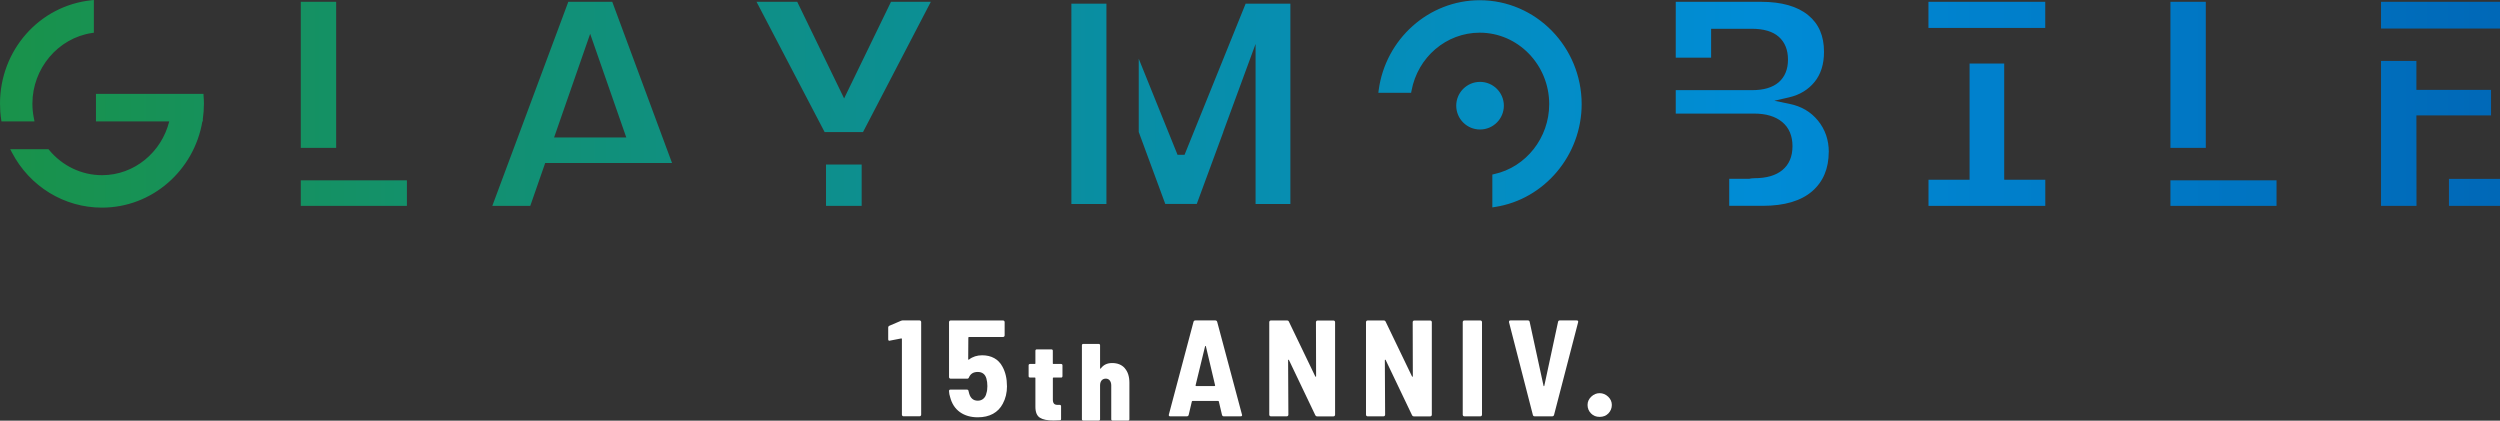 <?xml version="1.0" encoding="UTF-8"?><svg id="_レイヤー_2" xmlns="http://www.w3.org/2000/svg" xmlns:xlink="http://www.w3.org/1999/xlink" viewBox="0 0 538.58 90.62"><rect x="0" y="0" width="538.58" height="90.62" fill="#333333" stroke="none"/><defs><style>.cls-1{fill:#fff;}.cls-2{fill:url(#_名称未設定グラデーション_78);}</style><linearGradient id="_名称未設定グラデーション_78" x1="0" y1="22.36" x2="538.58" y2="22.36" gradientUnits="userSpaceOnUse"><stop offset="0" stop-color="#19924a"/><stop offset=".7" stop-color="#008cd6"/><stop offset="1" stop-color="#0068b7"/></linearGradient></defs><g id="_レイヤー_3のコピー"><path class="cls-1" d="m194.53,69.03h3.57c.1,0,.18.03.25.1.07.07.1.15.1.25v19.95c0,.1-.03.18-.1.25s-.15.1-.25.1h-3.45c-.1,0-.18-.03-.25-.1-.07-.07-.1-.15-.1-.25v-16.27s-.01-.08-.04-.12c-.03-.04-.06-.05-.1-.03l-2.42.47-.12.03c-.18,0-.27-.11-.27-.32v-2.51c0-.2.09-.33.27-.41l2.48-1.06c.16-.06.31-.09.44-.09Z"/><path class="cls-1" d="m216.94,83.17c0,1.44-.31,2.71-.91,3.81-.49.94-1.2,1.67-2.11,2.17-.92.5-2,.75-3.26.75-1.53,0-2.82-.37-3.87-1.12-1.04-.75-1.74-1.82-2.1-3.22-.14-.41-.22-.84-.24-1.27v-.06c0-.2.11-.3.32-.3h3.51c.24,0,.36.12.38.35.04.24.08.39.12.47.14.51.36.9.68,1.17.31.27.71.4,1.18.4s.88-.14,1.21-.43c.33-.29.55-.67.65-1.17.14-.41.21-.92.21-1.53s-.07-1.18-.21-1.65c-.14-.47-.36-.83-.68-1.06-.32-.24-.71-.35-1.18-.35-.93,0-1.55.38-1.89,1.15-.06.2-.19.3-.38.3h-3.57c-.1,0-.18-.03-.25-.1-.07-.07-.1-.15-.1-.25v-11.84c0-.1.03-.18.1-.25s.15-.1.25-.1h11.28c.1,0,.18.03.25.1.07.07.1.15.1.25v2.86c0,.1-.03.18-.1.25-.07.07-.15.1-.25.1h-7.32c-.1,0-.15.05-.15.15l-.03,4.61c0,.08.02.12.06.13.04.01.08,0,.12-.04.79-.61,1.73-.91,2.83-.91,1,0,1.87.21,2.61.62.74.41,1.32,1.02,1.76,1.83.65,1.18.97,2.58.97,4.19Z"/><path class="cls-1" d="m228.82,81.26c-.06.06-.12.08-.2.08h-1.68c-.08,0-.12.04-.12.12v4.63c0,.39.08.68.24.86.16.18.4.27.73.27h.52c.08,0,.15.03.2.08.06.06.08.12.08.2v2.76c0,.19-.09.28-.28.28-.63.03-1.09.05-1.37.05-1.31,0-2.28-.2-2.92-.61-.64-.41-.96-1.19-.96-2.34v-6.19c0-.08-.04-.12-.12-.12h-1.06c-.08,0-.15-.03-.2-.08-.06-.06-.08-.12-.08-.2v-2.36c0-.08.03-.15.08-.2.06-.05.12-.08.2-.08h1.06c.08,0,.12-.04.12-.12v-2.74c0-.08.03-.15.08-.2.05-.06.12-.08.2-.08h3.19c.08,0,.15.03.2.08.06.06.08.12.08.2v2.74c0,.08.04.12.12.12h1.68c.08,0,.15.03.2.08.06.06.08.12.08.2v2.36c0,.08-.03.15-.08.2Z"/><path class="cls-1" d="m242.32,79.34c.66.75.99,1.79.99,3.13v7.86c0,.08-.03.15-.08.2-.06.06-.12.08-.2.08h-3.35c-.08,0-.15-.03-.2-.08s-.08-.12-.08-.2v-7.3c0-.44-.11-.79-.32-1.06s-.5-.4-.86-.4-.68.13-.9.39c-.22.26-.33.62-.33,1.07v7.3c0,.08-.03.15-.08.2s-.12.08-.2.08h-3.35c-.08,0-.15-.03-.2-.08-.06-.06-.08-.12-.08-.2v-15.96c0-.08.03-.15.08-.2.05-.06.12-.08.2-.08h3.35c.08,0,.15.03.2.08s.08.12.08.2v4.98s.02.08.06.08c.04,0,.07-.01.11-.06.55-.77,1.36-1.16,2.43-1.16,1.17,0,2.08.37,2.74,1.12Z"/><path class="cls-1" d="m267.56,89.31l-5.34-19.98c-.06-.2-.2-.3-.41-.3h-4.28c-.22,0-.35.1-.41.3l-5.31,19.98c-.06.26.04.38.29.38h3.57c.22,0,.35-.1.41-.3l.68-2.89c.02-.08.07-.12.15-.12h5.52c.08,0,.13.04.15.12l.68,2.89c.06.2.19.3.38.3h3.63c.22,0,.32-.09.32-.27l-.03-.12Zm-5.82-6.18s-.08.04-.12.04h-3.9s-.08-.01-.12-.04c-.04-.03-.05-.07-.03-.13l2.04-8.38c.02-.06.05-.09.09-.1.04,0,.07.02.09.1l1.98,8.38c.02.06,0,.1-.03.13Z"/><path class="cls-1" d="m273.54,89.59c-.07-.07-.1-.15-.1-.25v-19.95c0-.1.03-.18.1-.25.07-.07.15-.1.25-.1h3.48c.2,0,.34.09.41.27l5.67,11.78c.04.06.08.08.12.07.04,0,.06-.05.06-.13l-.03-11.63c0-.1.04-.18.1-.25.07-.07.15-.1.25-.1h3.42c.1,0,.18.03.25.1.07.07.1.15.1.25v19.95c0,.1-.04.18-.1.25-.07.07-.15.1-.25.1h-3.51c-.18,0-.32-.09-.41-.27l-5.67-11.87c-.04-.06-.08-.08-.12-.07-.04.01-.06.05-.06.13l.06,11.72c0,.1-.04.18-.1.25-.07.07-.15.1-.25.1h-3.42c-.1,0-.18-.03-.25-.1Z"/><path class="cls-1" d="m294.38,89.59c-.07-.07-.1-.15-.1-.25v-19.95c0-.1.03-.18.1-.25.07-.07.15-.1.25-.1h3.48c.2,0,.33.09.41.27l5.67,11.78c.04.06.08.08.12.07.04,0,.06-.05.06-.13l-.03-11.63c0-.1.03-.18.1-.25.07-.07.15-.1.25-.1h3.42c.1,0,.18.03.25.1.07.07.1.15.1.25v19.95c0,.1-.03.18-.1.25-.07.07-.15.1-.25.1h-3.51c-.18,0-.32-.09-.41-.27l-5.67-11.87c-.04-.06-.08-.08-.12-.07-.04.01-.06.05-.06.13l.06,11.72c0,.1-.03.18-.1.25-.07.07-.15.1-.25.1h-3.42c-.1,0-.18-.03-.25-.1Z"/><path class="cls-1" d="m315.22,89.59c-.07-.07-.1-.15-.1-.25v-19.95c0-.1.03-.18.1-.25.07-.07.15-.1.25-.1h3.45c.1,0,.18.03.25.1.07.07.1.15.1.25v19.95c0,.1-.03.18-.1.25-.07.07-.15.1-.25.1h-3.45c-.1,0-.18-.03-.25-.1Z"/><path class="cls-1" d="m330.23,89.4l-5.14-19.98v-.12c0-.18.11-.27.32-.27h3.75c.22,0,.34.11.38.32l2.98,13.73c.02.08.05.12.09.12s.07-.04.09-.12l2.95-13.73c.04-.22.17-.32.38-.32h3.63c.28,0,.38.13.32.38l-5.19,19.98c-.06.2-.2.3-.41.3h-3.75c-.22,0-.35-.1-.41-.3Z"/><path class="cls-1" d="m342.75,89.06c-.49-.5-.74-1.11-.74-1.82s.27-1.28.8-1.79c.53-.5,1.13-.75,1.8-.75s1.3.25,1.83.75c.53.5.8,1.1.8,1.79s-.25,1.31-.74,1.82c-.49.5-1.12.75-1.89.75s-1.37-.25-1.86-.75Z"/><path class="cls-2" d="m131.9.39h-9.47l-16.37,43.96h8.18l3.21-9.23h27.33L131.9.39Zm-4.76,6.9l7.78,22.32h-15.55l7.77-22.32Zm58.78,21.16h-8.27L162.98.39h8.77l10.1,20.81L191.95.39h8.58l-14.61,28.06Zm-.29,6.99v8.91h-7.68v-8.91h7.68Zm-97.97,3.41v5.5h0s-22.86,0-22.86,0h0v-5.5h22.86Zm-22.86-6.99V.39h7.62v31.47h-7.62Zm-21.12-5.71h-.08c-1.78,10.54-10.8,18.58-21.64,18.58-8.12,0-15.55-4.54-19.38-11.86l-.38-.73h8.24l.15.18c2.86,3.44,7.01,5.42,11.38,5.42,6.97,0,12.83-4.94,14.49-11.59h-15.79v-5.93h23.16l.03.46c.04.55.07,1.1.07,1.65,0,1.13-.08,2.25-.24,3.34v.48Zm-36.24,0H.31l-.06-.43c-.17-1.12-.25-2.26-.25-3.39C0,10.82,8.46,1.24,19.67.06l.55-.06v7.05l-.43.06c-7.3,1.1-12.81,7.64-12.81,15.22,0,1.06.11,2.15.33,3.21l.12.6Zm386.53,6.57c0,3.58-1.2,6.43-3.57,8.48-2.4,2.08-5.98,3.14-10.62,3.14h-7.25v-5.82h4.28c.38-.08.77-.13,1.17-.13,2.56,0,4.58-.58,5.99-1.74,1.46-1.2,2.19-2.93,2.19-5.16s-.75-3.99-2.22-5.21c-1.45-1.2-3.47-1.81-6.03-1.81h-16.9v-5.05h16.51c2.43,0,4.33-.56,5.65-1.68,1.34-1.15,2.02-2.8,2.02-4.9s-.67-3.75-1.98-4.91c-1.29-1.15-3.25-1.73-5.82-1.73h-8.76v6.23h-7.62V.39h18.38c4.39,0,7.8.96,10.13,2.86,2.31,1.88,3.43,4.48,3.43,7.93,0,2.65-.69,4.83-2.05,6.49-1.36,1.66-3.19,2.77-5.43,3.29l-3.22.75,3.24.66c2.6.53,4.62,1.72,6.18,3.64,1.53,1.89,2.31,4.15,2.31,6.71ZM538.58.39v5.75h-25.63V.39h25.63Zm-18.01,24.47l.02,19.49h-7.64V13.13h7.62v6.23h16.08v5.5h-16.08Zm12.83,13.67h5.18v5.82h-11v-5.82h5.82Zm-42.96.32v5.5h0s-22.86,0-22.86,0v-5.5h22.86Zm-22.86-6.99V.39h7.62v31.47h-7.62Zm-35.81,6.86h8.85v5.63h-25.16v-5.63h8.85V13.69h7.46v25.03ZM440.61.39h0v5.63h-25.16V.39h25.16Zm-202.25.4v43.16s-7.55,0-7.55,0V.79h7.55Zm39.63,0v43.16h-7.5V9.47l-6.95,18.9v.06l-5.72,15.51h-6.78l-5.72-15.51v-15.78l8.36,20.7h1.51L268.35.79h9.65Zm62.75,21.66c0,10.99-8.03,20.51-18.67,22.14l-.57.09v-7.08l.39-.09c6.87-1.5,11.86-7.84,11.86-15.07,0-8.49-6.72-15.4-14.97-15.4-7.19,0-13.37,5.27-14.7,12.54l-.08.41h-7.06l.07-.56C298.48,8.38,307.83.05,318.78.05c12.11,0,21.96,10.05,21.96,22.4Zm-21.89,5.45c-2.84,0-5.13-2.3-5.13-5.13s2.3-5.13,5.13-5.13,5.13,2.3,5.13,5.13-2.3,5.13-5.13,5.13Z"/></g></svg>